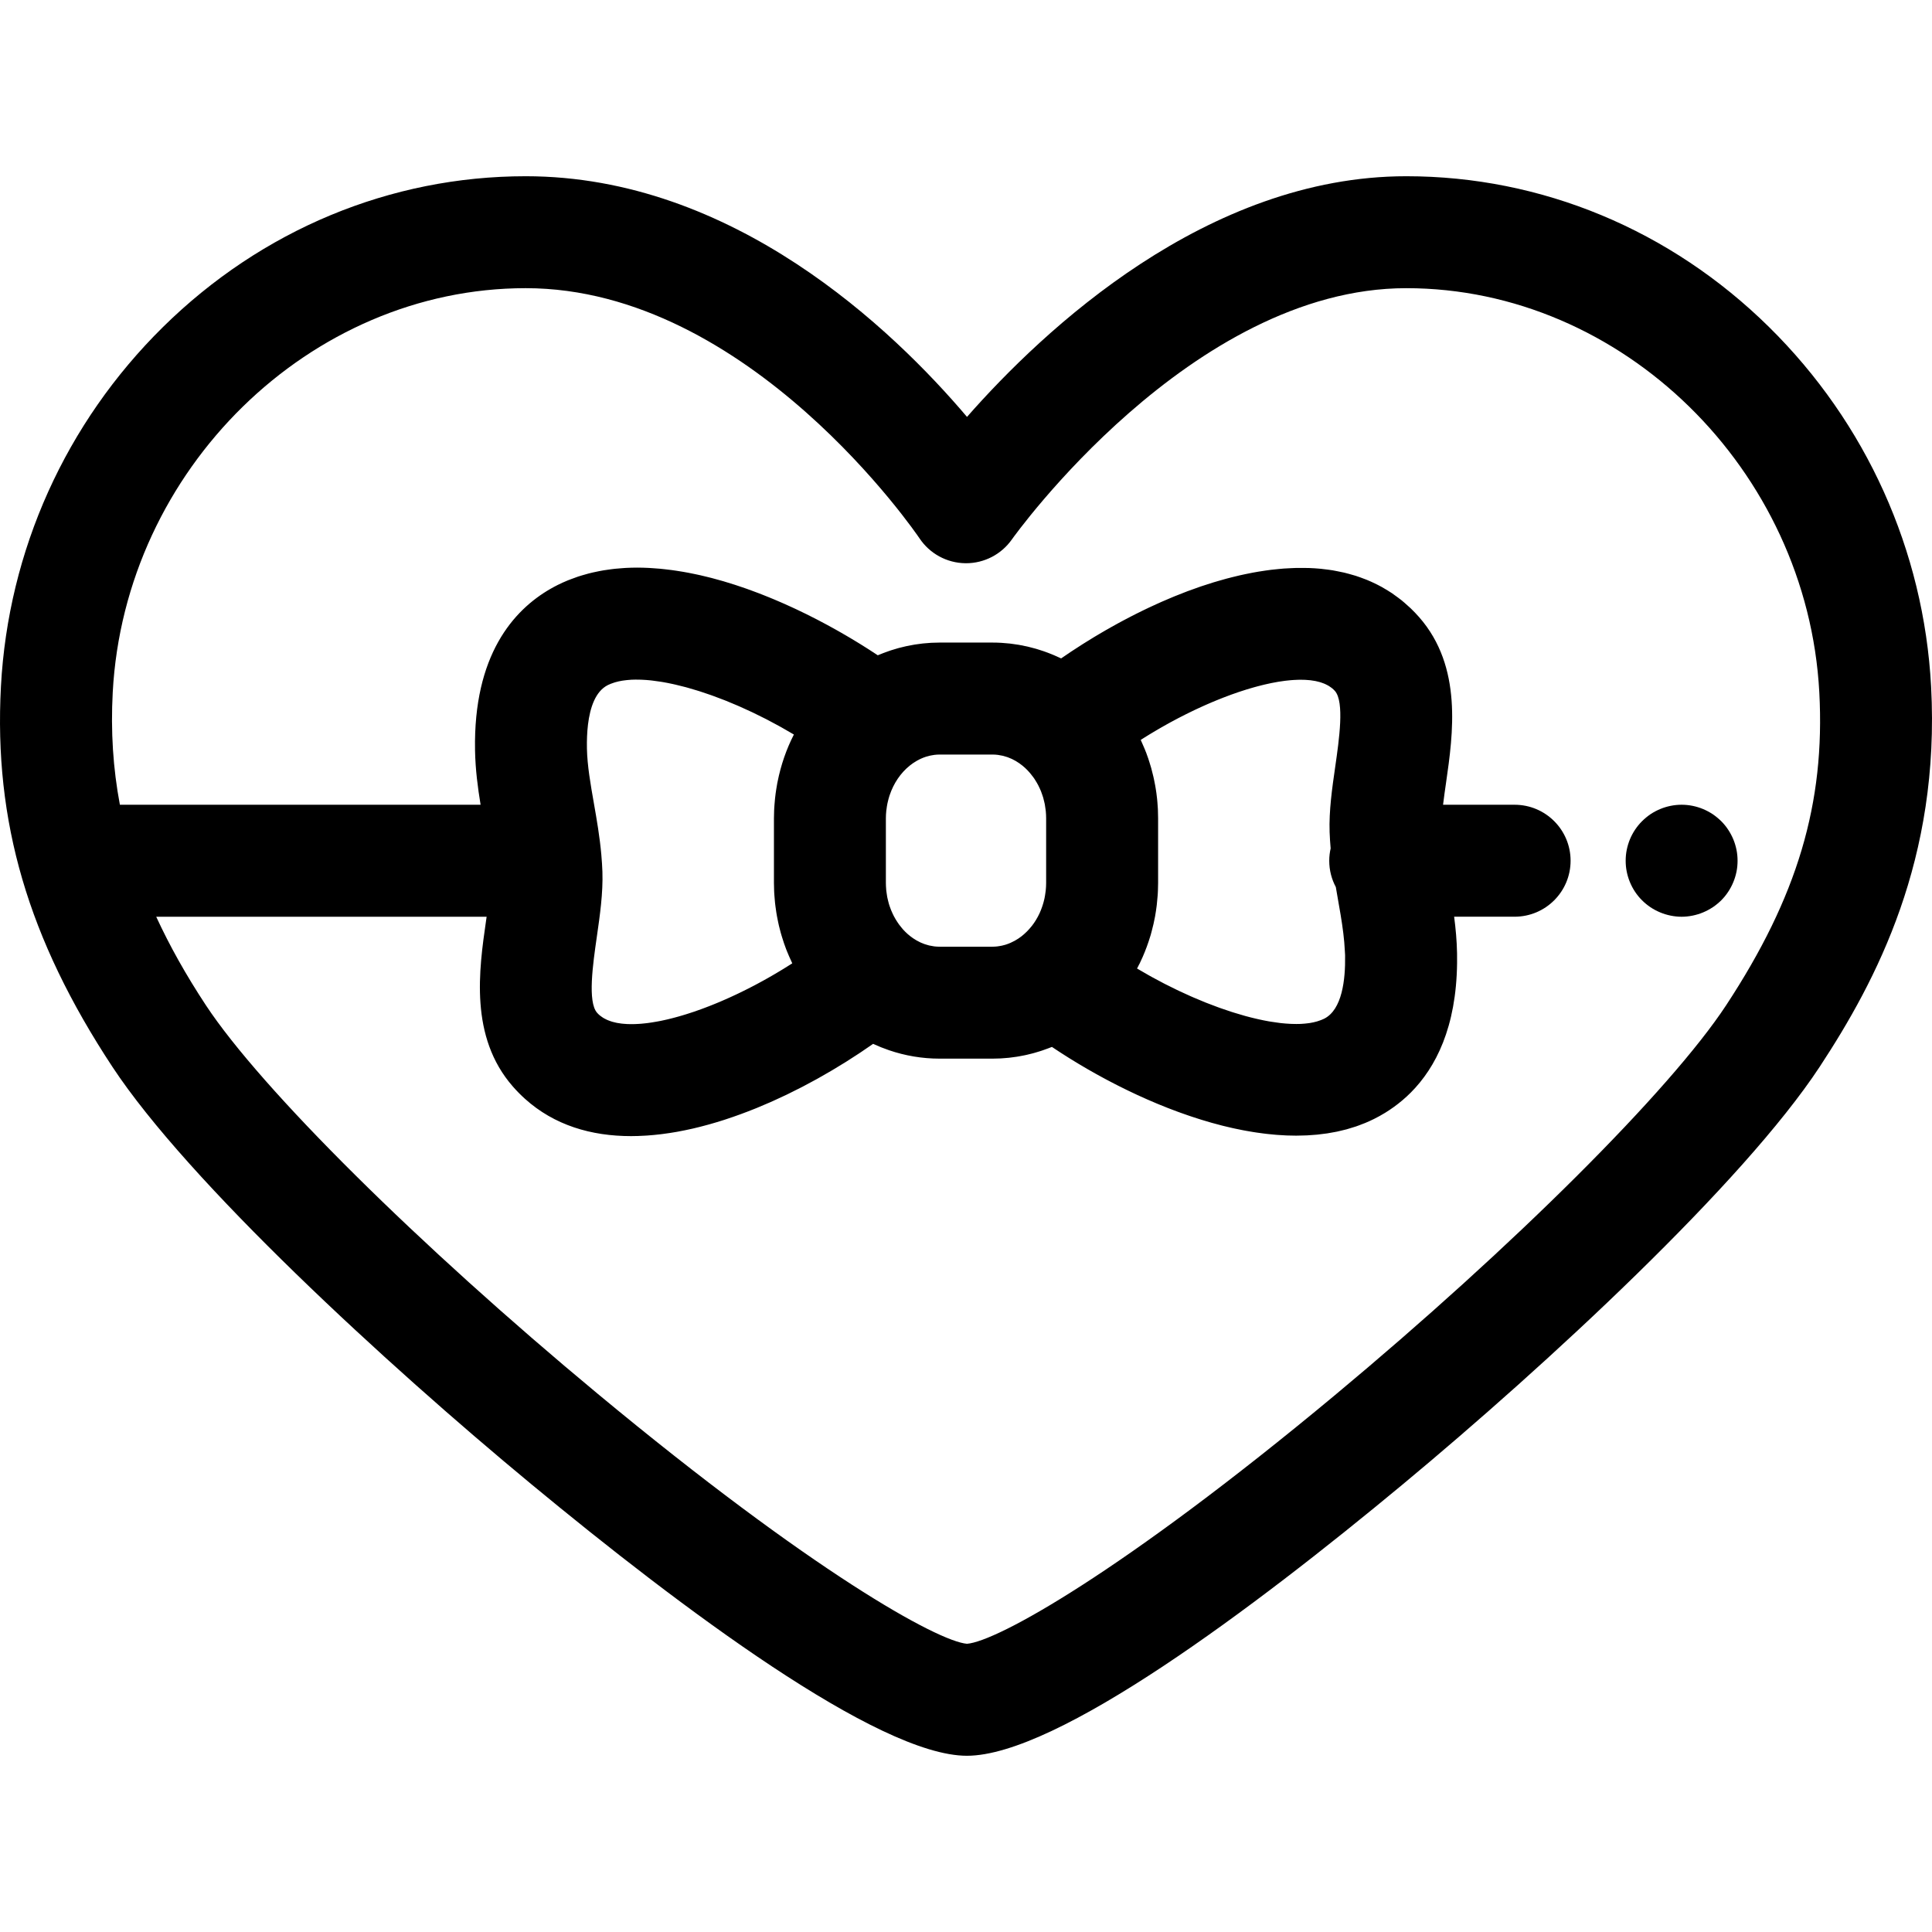 <?xml version="1.0" encoding="iso-8859-1"?>
<!-- Uploaded to: SVG Repo, www.svgrepo.com, Generator: SVG Repo Mixer Tools -->
<svg fill="#000000" height="800px" width="800px" version="1.1" id="Layer_1" xmlns="http://www.w3.org/2000/svg" xmlns:xlink="http://www.w3.org/1999/xlink" 
	 viewBox="0 0 512 512" xml:space="preserve">
<g>
	<g>
		<path d="M511.761,181.905c-1.929-36.018-17.179-69.84-42.944-95.236c-26.148-25.773-60.291-39.965-96.135-39.965
			c-52.879,0-96.133,40.694-116.415,63.778c-19.699-23.227-61.968-63.778-116.948-63.778c-35.843,0-69.982,14.194-96.13,39.967
			c-25.762,25.394-41.014,59.218-42.941,95.237c-1.911,35.817,7.199,66.907,29.538,100.809
			c20.058,30.435,72.323,78.591,110.984,110.579c39.698,32.846,91.954,72,115.465,72c23.866,0,75.937-39.069,115.414-71.845
			c38.365-31.852,90.349-79.968,110.593-110.748C497.274,259.829,514.217,227.703,511.761,181.905z M457.448,266.401
			c-14.796,22.499-56.469,64.029-103.697,103.343c-56.433,46.978-89.664,65.296-97.499,65.876
			c-7.825-0.678-41.139-19.179-97.844-66.242c-47.501-39.425-89.233-80.813-103.849-102.987c-5.262-7.986-9.615-15.755-13.162-23.45
			h87.563c-0.052,0.365-0.104,0.728-0.157,1.098c-1.868,12.963-4.422,30.716,7.104,43.892c1.028,1.175,2.101,2.261,3.212,3.262
			c7.785,7.014,17.553,9.889,28.143,9.889c1.208,0,2.427-0.047,3.654-0.122c0.193-0.012,0.384-0.019,0.577-0.033
			c1.178-0.08,2.363-0.194,3.554-0.338c0.22-0.027,0.439-0.055,0.659-0.083c1.211-0.157,2.425-0.338,3.648-0.556
			c0.131-0.024,0.261-0.05,0.392-0.074c1.206-0.221,2.415-0.469,3.629-0.745c0.119-0.027,0.237-0.05,0.356-0.079
			c1.239-0.286,2.48-0.607,3.722-0.948c0.22-0.061,0.439-0.12,0.659-0.181c1.222-0.344,2.446-0.711,3.669-1.104
			c0.194-0.062,0.387-0.128,0.58-0.19c2.552-0.834,5.1-1.767,7.631-2.786c0.19-0.077,0.381-0.151,0.571-0.228
			c1.209-0.493,2.412-1.006,3.611-1.537c0.226-0.099,0.45-0.2,0.674-0.301c1.205-0.54,2.403-1.093,3.594-1.666
			c0.148-0.071,0.294-0.145,0.442-0.217c1.16-0.562,2.311-1.139,3.455-1.73c0.123-0.064,0.246-0.125,0.369-0.188
			c1.172-0.61,2.331-1.234,3.482-1.869c0.225-0.125,0.451-0.248,0.675-0.374c1.122-0.626,2.231-1.261,3.329-1.908
			c0.205-0.122,0.408-0.243,0.613-0.365c1.135-0.675,2.259-1.356,3.365-2.049c0.045-0.028,0.089-0.056,0.134-0.085
			c1.081-0.679,2.144-1.366,3.194-2.061c0.187-0.123,0.375-0.246,0.561-0.369c1.027-0.684,2.035-1.372,3.029-2.067
			c0.098-0.068,0.2-0.135,0.297-0.202c0.064,0.03,0.131,0.055,0.196,0.085c0.528,0.243,1.064,0.472,1.604,0.693
			c0.126,0.052,0.251,0.107,0.377,0.157c0.674,0.27,1.354,0.522,2.043,0.757c0.003,0.002,0.006,0.003,0.009,0.003
			c4.229,1.44,8.732,2.227,13.406,2.227h13.963c0.724,0,1.445-0.021,2.163-0.058c0.212-0.01,0.421-0.033,0.633-0.046
			c0.509-0.034,1.018-0.071,1.523-0.123c0.23-0.024,0.455-0.056,0.684-0.083c0.488-0.059,0.975-0.122,1.46-0.197
			c0.221-0.034,0.441-0.076,0.66-0.113c0.491-0.085,0.982-0.177,1.469-0.279c0.203-0.043,0.404-0.089,0.607-0.135
			c0.501-0.114,1.001-0.236,1.498-0.368c0.184-0.049,0.366-0.099,0.549-0.151c0.51-0.144,1.019-0.297,1.523-0.46
			c0.166-0.053,0.332-0.107,0.498-0.163c0.515-0.174,1.024-0.358,1.532-0.55c0.154-0.059,0.309-0.116,0.461-0.177
			c0.175-0.07,0.353-0.131,0.528-0.202c0.128,0.086,0.261,0.172,0.39,0.257c0.432,0.288,0.868,0.576,1.307,0.862
			c0.276,0.181,0.552,0.362,0.831,0.541c0.497,0.32,1.001,0.641,1.509,0.96c0.23,0.145,0.455,0.289,0.688,0.435
			c1.497,0.932,3.034,1.856,4.608,2.767c0.218,0.126,0.441,0.251,0.659,0.375c0.573,0.328,1.147,0.654,1.728,0.978
			c0.273,0.153,0.55,0.303,0.826,0.454c0.537,0.295,1.076,0.589,1.62,0.88c0.295,0.159,0.593,0.316,0.892,0.473
			c0.539,0.285,1.08,0.565,1.626,0.846c0.295,0.151,0.589,0.303,0.886,0.452c0.576,0.291,1.156,0.579,1.739,0.865
			c0.266,0.131,0.531,0.263,0.798,0.392c0.682,0.329,1.369,0.654,2.059,0.976c0.171,0.08,0.34,0.162,0.51,0.24
			c1.746,0.806,3.514,1.583,5.299,2.325c0.227,0.095,0.455,0.185,0.682,0.277c0.657,0.27,1.316,0.536,1.977,0.795
			c0.285,0.111,0.57,0.22,0.854,0.329c0.611,0.234,1.222,0.466,1.835,0.691c0.306,0.113,0.61,0.223,0.917,0.332
			c0.607,0.218,1.215,0.432,1.825,0.639c0.3,0.102,0.598,0.206,0.898,0.306c0.642,0.215,1.285,0.421,1.929,0.625
			c0.264,0.083,0.527,0.169,0.791,0.251c0.783,0.242,1.567,0.472,2.35,0.696c0.12,0.034,0.24,0.071,0.36,0.105
			c0.926,0.26,1.851,0.507,2.777,0.742c0.12,0.031,0.24,0.056,0.362,0.088c0.78,0.194,1.561,0.38,2.339,0.553
			c0.274,0.061,0.549,0.117,0.823,0.175c0.628,0.135,1.255,0.264,1.883,0.386c0.318,0.061,0.633,0.117,0.951,0.175
			c0.587,0.107,1.172,0.208,1.756,0.301c0.329,0.053,0.659,0.104,0.988,0.153c0.58,0.086,1.159,0.163,1.736,0.236
			c0.32,0.04,0.641,0.082,0.961,0.119c0.608,0.07,1.215,0.126,1.822,0.181c0.28,0.025,0.562,0.055,0.843,0.076
			c0.757,0.058,1.509,0.102,2.258,0.135c0.125,0.006,0.251,0.016,0.377,0.021c0.826,0.031,1.648,0.049,2.467,0.049
			c0.043,0,0.086-0.003,0.129-0.003c0.472-0.001,0.938-0.021,1.406-0.033c0.442-0.012,0.886-0.015,1.325-0.036
			c0.492-0.024,0.978-0.068,1.466-0.104c0.409-0.031,0.822-0.052,1.228-0.092c0.518-0.05,1.027-0.123,1.538-0.19
			c0.369-0.047,0.743-0.085,1.11-0.139c0.54-0.082,1.071-0.187,1.605-0.286c0.332-0.062,0.669-0.113,0.998-0.181
			c0.553-0.116,1.098-0.257,1.642-0.393c0.301-0.076,0.608-0.138,0.908-0.22c0.565-0.154,1.12-0.335,1.676-0.512
			c0.271-0.086,0.547-0.159,0.816-0.251c0.602-0.205,1.191-0.438,1.78-0.671c0.214-0.085,0.433-0.156,0.647-0.245
			c0.798-0.332,1.583-0.69,2.357-1.074c0.966-0.481,1.948-1.021,2.934-1.626c1.538-0.944,3.087-2.052,4.602-3.338
			c0.752-0.639,1.495-1.317,2.225-2.05c6.593-6.633,12.04-17.265,12.24-34.298c0-0.004,0-0.007,0-0.012
			c0.01-0.813,0.007-1.639-0.007-2.482c0-0.039,0-0.077-0.001-0.116c-0.064-3.357-0.362-6.564-0.771-9.671h16.026
			c8.192,0,14.835-6.642,14.835-14.835c0-8.193-6.643-14.835-14.835-14.835h-18.962c0.218-1.828,0.497-3.784,0.788-5.798
			c1.868-12.963,4.424-30.716-7.104-43.892c-0.74-0.844-1.504-1.638-2.289-2.391c-0.268-0.26-0.552-0.49-0.826-0.739
			c-0.525-0.476-1.052-0.951-1.595-1.389c-0.337-0.271-0.684-0.518-1.027-0.776c-0.501-0.375-1.004-0.749-1.519-1.096
			c-0.374-0.251-0.755-0.484-1.135-0.719c-0.504-0.313-1.013-0.619-1.53-0.905c-0.398-0.22-0.801-0.429-1.205-0.633
			c-0.519-0.263-1.044-0.513-1.574-0.752c-0.414-0.185-0.829-0.365-1.249-0.536c-0.543-0.22-1.092-0.424-1.644-0.619
			c-0.42-0.148-0.84-0.298-1.265-0.433c-0.576-0.182-1.162-0.343-1.748-0.5c-0.415-0.111-0.828-0.23-1.249-0.329
			c-0.633-0.15-1.277-0.273-1.921-0.395c-0.384-0.073-0.764-0.157-1.153-0.221c-0.81-0.132-1.632-0.233-2.457-0.323
			c-0.23-0.025-0.455-0.064-0.685-0.086c-1.056-0.102-2.124-0.169-3.201-0.208c-0.329-0.012-0.665-0.004-0.997-0.01
			c-0.758-0.013-1.516-0.024-2.282-0.007c-0.426,0.009-0.857,0.036-1.286,0.053c-0.679,0.028-1.359,0.058-2.044,0.108
			c-0.463,0.034-0.927,0.082-1.391,0.125c-0.662,0.062-1.323,0.128-1.989,0.209c-0.478,0.058-0.955,0.126-1.435,0.193
			c-0.66,0.093-1.322,0.194-1.986,0.307c-0.484,0.082-0.967,0.166-1.452,0.258c-0.669,0.125-1.338,0.26-2.009,0.402
			c-0.479,0.101-0.958,0.203-1.438,0.313c-0.688,0.157-1.38,0.328-2.07,0.503c-0.463,0.117-0.924,0.23-1.387,0.355
			c-0.733,0.197-1.466,0.409-2.2,0.623c-0.42,0.123-0.84,0.239-1.26,0.366c-0.863,0.264-1.725,0.546-2.589,0.832
			c-0.289,0.096-0.58,0.184-0.869,0.283c-1.156,0.395-2.311,0.808-3.464,1.242c-0.227,0.085-0.452,0.178-0.678,0.266
			c-0.921,0.352-1.841,0.711-2.758,1.086c-0.406,0.166-0.811,0.343-1.216,0.513c-0.734,0.309-1.469,0.619-2.199,0.939
			c-0.454,0.2-0.906,0.408-1.359,0.613c-0.679,0.307-1.356,0.617-2.031,0.935c-0.469,0.221-0.933,0.447-1.399,0.672
			c-0.656,0.317-1.31,0.638-1.961,0.966c-0.467,0.234-0.932,0.472-1.396,0.711c-0.644,0.331-1.283,0.668-1.921,1.006
			c-0.458,0.245-0.917,0.488-1.372,0.737c-0.642,0.35-1.277,0.705-1.912,1.061c-0.438,0.246-0.877,0.491-1.311,0.74
			c-0.659,0.378-1.31,0.763-1.96,1.148c-0.398,0.236-0.798,0.469-1.193,0.708c-0.722,0.436-1.435,0.88-2.145,1.323
			c-0.31,0.193-0.625,0.384-0.932,0.579c-1.016,0.644-2.019,1.292-3.007,1.948c-0.046,0.03-0.089,0.061-0.133,0.09
			c-0.877,0.583-1.745,1.171-2.598,1.761c-0.163-0.079-0.331-0.145-0.494-0.223c-0.42-0.197-0.841-0.387-1.268-0.57
			c-0.246-0.105-0.492-0.209-0.74-0.31c-0.488-0.199-0.982-0.387-1.479-0.568c-0.203-0.074-0.406-0.148-0.611-0.22
			c-0.546-0.19-1.098-0.365-1.654-0.533c-0.169-0.05-0.337-0.104-0.507-0.153c-0.589-0.169-1.184-0.322-1.783-0.466
			c-0.147-0.036-0.292-0.074-0.439-0.108c-0.614-0.139-1.236-0.263-1.859-0.375c-0.138-0.025-0.274-0.055-0.411-0.079
			c-0.623-0.105-1.252-0.193-1.883-0.27c-0.142-0.018-0.282-0.042-0.424-0.058c-0.629-0.071-1.264-0.122-1.902-0.163
			c-0.142-0.009-0.283-0.027-0.426-0.034c-0.773-0.043-1.549-0.067-2.331-0.067h-13.963c-0.739,0-1.473,0.021-2.204,0.059
			c-0.187,0.01-0.371,0.03-0.556,0.042c-0.549,0.036-1.096,0.076-1.642,0.133c-0.185,0.019-0.366,0.047-0.552,0.07
			c-0.544,0.065-1.089,0.134-1.629,0.22c-0.165,0.027-0.328,0.059-0.492,0.089c-0.556,0.095-1.11,0.197-1.661,0.316
			c-0.147,0.031-0.292,0.068-0.439,0.102c-0.559,0.126-1.117,0.26-1.672,0.409c-0.145,0.04-0.289,0.083-0.435,0.125
			c-0.544,0.153-1.086,0.315-1.623,0.49c-0.16,0.052-0.317,0.11-0.478,0.163c-0.51,0.174-1.018,0.353-1.522,0.547
			c-0.193,0.074-0.383,0.153-0.573,0.23c-0.31,0.125-0.623,0.24-0.932,0.372c-0.006-0.003-0.01-0.007-0.016-0.01
			c-0.093-0.062-0.191-0.125-0.285-0.185c-0.642-0.426-1.297-0.853-1.966-1.282c-0.271-0.175-0.552-0.349-0.828-0.524
			c-0.503-0.319-1.007-0.636-1.524-0.957c-0.322-0.199-0.65-0.398-0.978-0.598c-0.488-0.297-0.978-0.593-1.476-0.89
			c-0.347-0.208-0.699-0.414-1.052-0.622c-0.493-0.289-0.99-0.577-1.491-0.865c-0.365-0.209-0.731-0.418-1.102-0.628
			c-0.516-0.291-1.04-0.58-1.565-0.869c-0.359-0.197-0.715-0.395-1.077-0.59c-0.579-0.313-1.166-0.623-1.754-0.932
			c-0.323-0.171-0.644-0.343-0.97-0.512c-0.905-0.469-1.819-0.933-2.743-1.39c-0.147-0.073-0.297-0.142-0.445-0.215
			c-0.788-0.387-1.581-0.77-2.383-1.147c-0.356-0.168-0.718-0.331-1.077-0.495c-0.602-0.277-1.205-0.555-1.813-0.826
			c-0.402-0.18-0.808-0.355-1.214-0.531c-0.576-0.251-1.153-0.498-1.733-0.742c-0.423-0.178-0.847-0.352-1.271-0.525
			c-0.573-0.234-1.145-0.463-1.722-0.69c-0.432-0.169-0.862-0.338-1.295-0.503c-0.59-0.225-1.184-0.444-1.777-0.66
			c-0.417-0.153-0.834-0.306-1.252-0.454c-0.653-0.23-1.307-0.45-1.963-0.669c-0.363-0.122-0.725-0.248-1.09-0.365
			c-0.99-0.32-1.98-0.628-2.976-0.92c-0.151-0.044-0.303-0.085-0.454-0.128c-0.896-0.258-1.792-0.507-2.69-0.742
			c-0.365-0.095-0.73-0.18-1.095-0.27c-0.666-0.166-1.332-0.329-1.998-0.481c-0.414-0.094-0.828-0.18-1.243-0.267
			c-0.622-0.132-1.242-0.26-1.862-0.377c-0.429-0.082-0.856-0.157-1.285-0.233c-0.613-0.107-1.224-0.206-1.835-0.298
			c-0.426-0.064-0.85-0.128-1.274-0.184c-0.628-0.085-1.252-0.157-1.877-0.225c-0.402-0.044-0.804-0.092-1.205-0.129
			c-0.685-0.064-1.368-0.11-2.05-0.154c-0.335-0.021-0.672-0.05-1.007-0.067c-1.013-0.049-2.023-0.079-3.028-0.08
			c-0.025,0-0.05,0.002-0.076,0.002c-0.978,0-1.951,0.028-2.918,0.076c-0.32,0.016-0.636,0.047-0.955,0.068
			c-0.671,0.046-1.34,0.095-2.004,0.166c-0.374,0.04-0.743,0.091-1.114,0.138c-0.607,0.077-1.212,0.162-1.811,0.261
			c-0.386,0.064-0.768,0.135-1.151,0.208c-0.583,0.111-1.163,0.234-1.74,0.368c-0.38,0.088-0.758,0.178-1.133,0.274
			c-0.584,0.151-1.162,0.319-1.739,0.494c-0.355,0.107-0.709,0.211-1.061,0.328c-0.623,0.208-1.237,0.438-1.85,0.675
			c-0.292,0.113-0.587,0.215-0.878,0.334c-0.896,0.369-1.782,0.765-2.653,1.203c-0.641,0.322-1.289,0.669-1.942,1.044
			c-9.782,5.63-20.41,17.545-19.966,42.722c0,0.037,0,0.074,0.001,0.113c0.098,5.076,0.724,9.809,1.472,14.371H31.771
			c-1.823-9.672-2.446-19.506-1.897-29.78c3.163-59.065,52.26-107.118,109.446-107.118c59.372,0,103.905,65.619,104.335,66.263
			c2.71,4.081,7.26,6.563,12.159,6.63c0.067,0,0.135,0.002,0.203,0.002c4.823,0,9.35-2.347,12.132-6.297
			c0.467-0.666,47.519-66.597,104.534-66.597c57.19,0,106.289,48.053,109.452,107.118
			C483.709,212.886,476.327,237.681,457.448,266.401z M205.153,236.095c0.007,0.172,0.015,0.346,0.024,0.518
			c0.015,0.268,0.039,0.534,0.058,0.803c0.042,0.604,0.089,1.206,0.153,1.804c0.033,0.313,0.073,0.625,0.113,0.936
			c0.07,0.55,0.145,1.099,0.233,1.644c0.052,0.325,0.107,0.65,0.165,0.973c0.095,0.527,0.202,1.05,0.313,1.571
			c0.071,0.328,0.138,0.657,0.215,0.984c0.089,0.375,0.188,0.746,0.286,1.117c0.068,0.263,0.132,0.533,0.203,0.789
			c0.007,0.025,0.016,0.047,0.024,0.073c0.089,0.315,0.182,0.625,0.277,0.938c0.065,0.212,0.135,0.421,0.202,0.632
			c0.114,0.365,0.23,0.739,0.347,1.086c0.004,0.012,0.009,0.025,0.013,0.037c0.093,0.268,0.191,0.533,0.289,0.8
			c0.096,0.266,0.19,0.543,0.289,0.8c0.04,0.105,0.091,0.203,0.132,0.307c0.004,0.01,0.007,0.022,0.012,0.033
			c0.013,0.034,0.022,0.07,0.036,0.104c0.034,0.085,0.073,0.169,0.107,0.255c0.15,0.371,0.304,0.737,0.463,1.104
			c0.085,0.194,0.174,0.392,0.263,0.586c0.056,0.123,0.113,0.246,0.169,0.369c0.142,0.31,0.273,0.628,0.421,0.935
			c-0.025,0.016-0.049,0.033-0.074,0.049c-0.252,0.162-0.506,0.319-0.76,0.478c-0.487,0.307-0.973,0.614-1.463,0.915
			c-0.313,0.191-0.626,0.38-0.939,0.568c-0.436,0.263-0.871,0.524-1.308,0.78c-0.325,0.191-0.65,0.38-0.975,0.567
			c-0.427,0.246-0.854,0.49-1.283,0.73c-0.329,0.185-0.657,0.369-0.987,0.55c-0.438,0.24-0.874,0.476-1.311,0.711
			c-0.312,0.168-0.623,0.337-0.935,0.5c-0.556,0.292-1.113,0.577-1.669,0.859c-0.368,0.187-0.736,0.371-1.104,0.552
			c-0.531,0.263-1.061,0.524-1.589,0.776c-0.332,0.159-0.662,0.31-0.992,0.464c-0.404,0.188-0.807,0.375-1.208,0.558
			c-0.353,0.16-0.703,0.315-1.053,0.469c-0.378,0.166-0.755,0.331-1.13,0.493c-0.356,0.153-0.712,0.304-1.067,0.451
			c-0.368,0.153-0.733,0.301-1.098,0.448c-0.355,0.142-0.711,0.288-1.062,0.424c-0.369,0.144-0.736,0.282-1.104,0.42
			c-0.338,0.128-0.678,0.26-1.013,0.381c-0.651,0.237-1.297,0.464-1.936,0.682c-0.344,0.117-0.682,0.224-1.024,0.335
			c-0.338,0.11-0.676,0.223-1.012,0.326c-0.352,0.11-0.697,0.212-1.044,0.315c-0.316,0.094-0.632,0.187-0.945,0.276
			c-0.347,0.098-0.69,0.191-1.031,0.283c-0.309,0.083-0.616,0.162-0.92,0.239c-0.334,0.085-0.666,0.168-0.995,0.245
			c-0.309,0.073-0.613,0.139-0.917,0.206c-0.316,0.07-0.633,0.141-0.945,0.203c-0.335,0.067-0.662,0.125-0.99,0.184
			c-0.481,0.088-0.954,0.166-1.42,0.237c-0.341,0.052-0.682,0.105-1.016,0.148c-0.268,0.034-0.53,0.059-0.794,0.088
			c-0.297,0.033-0.593,0.064-0.884,0.089c-0.261,0.022-0.516,0.037-0.77,0.053c-0.283,0.018-0.562,0.031-0.838,0.042
			c-0.245,0.009-0.487,0.015-0.725,0.016c-0.28,0.003-0.555-0.002-0.826-0.007c-0.218-0.004-0.438-0.007-0.65-0.018
			c-0.307-0.015-0.602-0.04-0.898-0.068c-0.163-0.015-0.332-0.024-0.492-0.043c-0.438-0.05-0.862-0.116-1.27-0.194
			c-0.129-0.025-0.248-0.059-0.372-0.086c-0.285-0.062-0.567-0.129-0.837-0.206c-0.147-0.043-0.286-0.092-0.429-0.139
			c-0.234-0.077-0.464-0.159-0.685-0.249c-0.138-0.056-0.271-0.116-0.404-0.177c-0.212-0.098-0.417-0.202-0.614-0.313
			c-0.119-0.065-0.237-0.132-0.35-0.202c-0.205-0.128-0.396-0.266-0.582-0.408c-0.088-0.067-0.181-0.129-0.264-0.2
			c-0.261-0.22-0.506-0.451-0.725-0.702c-2.546-2.909-1.113-12.859-0.067-20.124c0.82-5.703,1.67-11.598,1.481-17.269
			c-0.047-1.454-0.15-2.871-0.271-4.272c-0.004-0.052-0.004-0.105-0.01-0.159c-0.424-4.792-1.208-9.307-1.98-13.703
			c-0.896-5.108-1.745-9.933-1.84-14.464c0-0.036-0.001-0.07-0.001-0.105l-0.002-0.085c-0.033-1.972,0.031-4.106,0.279-6.18
			c0.552-4.559,1.994-8.839,5.269-10.481c0.494-0.248,1.041-0.452,1.611-0.635c0.114-0.037,0.227-0.076,0.344-0.11
			c0.561-0.163,1.153-0.298,1.777-0.404c0.131-0.022,0.269-0.039,0.402-0.058c0.589-0.086,1.202-0.151,1.841-0.19
			c0.096-0.006,0.187-0.016,0.283-0.022c0.691-0.034,1.418-0.033,2.163-0.013c0.2,0.006,0.401,0.01,0.605,0.019
			c0.74,0.033,1.501,0.085,2.288,0.166c0.185,0.019,0.378,0.046,0.567,0.068c0.693,0.08,1.4,0.18,2.124,0.295
			c0.2,0.033,0.398,0.059,0.601,0.095c0.828,0.142,1.678,0.313,2.541,0.5c0.264,0.058,0.531,0.117,0.8,0.18
			c0.877,0.202,1.765,0.418,2.672,0.662c0.19,0.05,0.384,0.11,0.576,0.163c0.803,0.223,1.615,0.463,2.437,0.718
			c0.26,0.08,0.516,0.157,0.777,0.24c0.938,0.3,1.885,0.62,2.844,0.96c0.27,0.095,0.542,0.196,0.813,0.294
			c0.954,0.347,1.914,0.706,2.882,1.09c0.126,0.05,0.251,0.099,0.377,0.15c0.982,0.393,1.971,0.808,2.964,1.237
			c0.254,0.11,0.509,0.218,0.763,0.331c1.024,0.451,2.052,0.92,3.081,1.406c0.22,0.104,0.439,0.212,0.659,0.318
			c0.992,0.476,1.985,0.967,2.979,1.476c0.114,0.058,0.228,0.114,0.343,0.174c1.071,0.553,2.141,1.128,3.207,1.716
			c0.221,0.122,0.444,0.245,0.665,0.368c1.064,0.595,2.124,1.203,3.178,1.831c0.044,0.027,0.089,0.055,0.135,0.082
			c-2.003,3.903-3.448,8.11-4.32,12.503c-0.028,0.138-0.059,0.274-0.086,0.414c-0.098,0.516-0.181,1.035-0.263,1.556
			c-0.061,0.386-0.12,0.773-0.172,1.163c-0.056,0.429-0.11,0.857-0.154,1.289c-0.056,0.531-0.101,1.065-0.141,1.601
			c-0.024,0.332-0.053,0.663-0.071,0.995c-0.012,0.209-0.021,0.418-0.03,0.628c-0.033,0.706-0.049,1.389-0.049,2.056v17.13
			C205.102,234.675,205.12,235.376,205.153,236.095z M234.766,233.993v-17.13c0-0.659,0.039-1.31,0.104-1.957
			c0.006-0.062,0.018-0.125,0.024-0.187c0.012-0.105,0.033-0.215,0.046-0.322c0.062-0.493,0.135-0.982,0.234-1.463
			c0.028-0.138,0.064-0.274,0.095-0.411c0.125-0.543,0.264-1.081,0.435-1.605c0.024-0.073,0.05-0.144,0.074-0.217
			c1.05-3.111,2.879-5.849,5.323-7.811c0.003-0.002,0.004-0.004,0.007-0.007c1.034-0.828,2.476-1.753,4.268-2.335
			c0.018-0.006,0.037-0.01,0.055-0.016c0.325-0.104,0.662-0.194,1.007-0.271c0.171-0.042,0.34-0.067,0.507-0.097
			c0.24-0.043,0.478-0.091,0.727-0.119c0.445-0.05,0.895-0.082,1.35-0.082h13.963c0.49,0,0.973,0.03,1.449,0.088
			c0.107,0.013,0.203,0.04,0.309,0.055c0.355,0.052,0.708,0.108,1.053,0.191c0.295,0.071,0.574,0.163,0.854,0.254
			c0.132,0.042,0.267,0.076,0.398,0.122c0.359,0.129,0.702,0.273,1.033,0.427c0.033,0.015,0.067,0.028,0.099,0.043
			c1.443,0.684,2.614,1.567,3.491,2.374c0.399,0.366,0.773,0.761,1.133,1.167c0.117,0.134,0.23,0.274,0.344,0.411
			c0.249,0.301,0.49,0.608,0.718,0.927c0.05,0.07,0.101,0.138,0.151,0.209c0.049,0.071,0.096,0.144,0.145,0.215
			c0.202,0.301,0.389,0.616,0.573,0.93c0.135,0.233,0.268,0.467,0.395,0.708c0.15,0.289,0.288,0.586,0.423,0.884
			c0.104,0.233,0.211,0.463,0.306,0.7c0.003,0.007,0.007,0.013,0.01,0.021c0.122,0.303,0.225,0.614,0.332,0.926
			c0.077,0.233,0.163,0.463,0.233,0.7c0.009,0.028,0.018,0.055,0.025,0.083c0.096,0.332,0.174,0.672,0.252,1.012
			c0.036,0.153,0.076,0.306,0.108,0.458c0.022,0.108,0.05,0.214,0.07,0.323c0.082,0.432,0.141,0.871,0.193,1.313
			c0.021,0.171,0.05,0.337,0.065,0.507c0.056,0.61,0.089,1.225,0.089,1.848v17.13c0,0.665-0.04,1.32-0.105,1.972
			c-0.001,0.01-0.003,0.022-0.004,0.033c0,0.001,0,0.001,0,0.001c-0.022,0.218-0.059,0.417-0.088,0.628
			c-0.061,0.448-0.125,0.895-0.217,1.332c-0.016,0.082-0.034,0.162-0.052,0.243c-0.01,0.047-0.019,0.093-0.031,0.141
			c-0.12,0.53-0.266,1.049-0.429,1.561c-0.056,0.168-0.11,0.335-0.171,0.501c-0.182,0.518-0.378,1.03-0.604,1.524
			c-0.024,0.052-0.047,0.104-0.071,0.156c-0.555,1.185-1.228,2.298-2.015,3.305c-0.027,0.031-0.055,0.059-0.082,0.092l-0.028,0.033
			c-0.347,0.435-0.714,0.852-1.101,1.246c-0.021,0.021-0.043,0.037-0.062,0.058l-0.159,0.159c-0.421,0.412-0.857,0.807-1.322,1.166
			l-0.003,0.002c-0.994,0.768-2.38,1.623-4.091,2.172c-0.071,0.022-0.141,0.044-0.212,0.065c-0.273,0.082-0.555,0.156-0.844,0.22
			c-0.2,0.043-0.405,0.077-0.608,0.11c-0.205,0.034-0.406,0.074-0.619,0.098c-0.441,0.049-0.887,0.08-1.338,0.08H249.02
			c-0.482,0-0.96-0.03-1.43-0.086c-0.151-0.018-0.291-0.053-0.439-0.077c-0.304-0.047-0.608-0.095-0.905-0.165
			c-0.245-0.058-0.473-0.134-0.708-0.205c-0.177-0.053-0.356-0.101-0.53-0.162c-0.298-0.105-0.585-0.224-0.863-0.346
			c-0.083-0.036-0.168-0.071-0.251-0.108c-1.386-0.645-2.515-1.469-3.366-2.224c-0.002-0.001-0.003-0.001-0.004-0.003
			c-0.438-0.389-0.849-0.803-1.24-1.237c-0.113-0.126-0.217-0.263-0.325-0.393c-0.242-0.286-0.478-0.576-0.7-0.878
			c-0.163-0.223-0.316-0.454-0.469-0.685c-0.148-0.223-0.291-0.45-0.429-0.679c-0.163-0.271-0.318-0.55-0.466-0.831
			c-0.119-0.227-0.228-0.458-0.338-0.69c-0.147-0.31-0.288-0.623-0.417-0.943c-0.144-0.358-0.277-0.719-0.399-1.089
			c-0.049-0.154-0.099-0.309-0.151-0.482c-0.013-0.046-0.03-0.09-0.043-0.136c-0.077-0.263-0.138-0.533-0.203-0.8
			c-0.056-0.234-0.117-0.466-0.166-0.711c-0.019-0.093-0.043-0.184-0.061-0.279c-0.053-0.288-0.089-0.582-0.131-0.872
			c-0.031-0.209-0.065-0.423-0.088-0.625c-0.012-0.108-0.031-0.215-0.042-0.325c-0.004-0.043-0.003-0.088-0.006-0.131
			c0-0.009,0-0.018-0.002-0.027c0-0.003,0-0.006,0-0.009C234.802,235.129,234.766,234.564,234.766,233.993z M306.862,214.74
			c-0.006-0.156-0.013-0.312-0.021-0.467c-0.012-0.234-0.034-0.466-0.05-0.699c-0.021-0.319-0.042-0.639-0.068-0.957
			c0-0.005,0-0.007,0-0.012c-0.027-0.309-0.055-0.616-0.086-0.923c-0.027-0.246-0.059-0.491-0.089-0.737
			c-0.033-0.267-0.059-0.534-0.096-0.804c-0.047-0.35-0.104-0.696-0.159-1.043c-0.034-0.218-0.07-0.435-0.108-0.651
			c-0.006-0.034-0.01-0.067-0.016-0.102c-0.013-0.074-0.027-0.148-0.04-0.223c0-0.001,0-0.003-0.002-0.004
			c-0.096-0.537-0.203-1.068-0.317-1.598c-0.047-0.221-0.094-0.442-0.145-0.663c-0.148-0.648-0.312-1.289-0.485-1.926
			c-0.019-0.068-0.03-0.139-0.049-0.209c-0.004-0.015-0.01-0.03-0.015-0.045c-0.027-0.095-0.053-0.191-0.08-0.286
			c-0.125-0.435-0.26-0.865-0.395-1.294c-0.114-0.363-0.227-0.731-0.344-1.08c-0.004-0.015-0.01-0.03-0.015-0.044
			c-0.049-0.141-0.101-0.28-0.151-0.421c-0.134-0.381-0.264-0.764-0.405-1.135c-0.034-0.089-0.079-0.172-0.114-0.26
			c-0.068-0.177-0.133-0.355-0.205-0.53c-0.104-0.26-0.22-0.512-0.328-0.768c-0.202-0.478-0.406-0.955-0.623-1.426
			c-0.053-0.116-0.099-0.236-0.154-0.35c0.033-0.021,0.065-0.043,0.098-0.064c0.269-0.175,0.544-0.344,0.82-0.518
			c0.46-0.288,0.921-0.576,1.383-0.857c0.326-0.199,0.654-0.393,0.981-0.589c0.414-0.248,0.829-0.494,1.243-0.736
			c0.34-0.199,0.681-0.395,1.022-0.59c0.409-0.234,0.819-0.464,1.228-0.693c0.338-0.188,0.675-0.377,1.013-0.562
			c0.427-0.234,0.854-0.461,1.283-0.688c0.316-0.168,0.633-0.34,0.949-0.504c0.592-0.309,1.182-0.61,1.773-0.905
			c0.368-0.185,0.734-0.365,1.102-0.544c0.487-0.239,0.975-0.478,1.46-0.708c0.329-0.156,0.657-0.306,0.987-0.458
			c0.405-0.187,0.81-0.374,1.213-0.556c0.341-0.154,0.682-0.303,1.022-0.453c0.392-0.172,0.782-0.341,1.172-0.506
			c0.335-0.142,0.671-0.283,1.004-0.421c0.398-0.165,0.794-0.323,1.188-0.481c0.32-0.128,0.642-0.258,0.961-0.381
			c0.436-0.169,0.869-0.331,1.301-0.491c0.269-0.101,0.54-0.205,0.809-0.303c0.669-0.243,1.334-0.475,1.991-0.696
			c0.264-0.089,0.524-0.171,0.786-0.255c0.421-0.138,0.841-0.274,1.258-0.404c0.289-0.089,0.574-0.174,0.86-0.258
			c0.383-0.114,0.766-0.225,1.142-0.331c0.289-0.082,0.576-0.159,0.86-0.234c0.374-0.099,0.743-0.194,1.111-0.286
			c0.273-0.068,0.546-0.136,0.816-0.2c0.393-0.092,0.782-0.177,1.168-0.26c0.231-0.05,0.467-0.104,0.696-0.15
			c0.584-0.117,1.162-0.225,1.727-0.32c0.098-0.016,0.191-0.028,0.288-0.044c0.506-0.082,1.003-0.154,1.491-0.215
			c0.203-0.025,0.402-0.044,0.602-0.067c0.362-0.04,0.721-0.077,1.071-0.107c0.214-0.018,0.424-0.031,0.633-0.043
			c0.331-0.021,0.657-0.037,0.978-0.047c0.203-0.006,0.406-0.012,0.605-0.015c0.325-0.003,0.641,0,0.954,0.009
			c0.178,0.004,0.357,0.006,0.531,0.015c0.363,0.018,0.714,0.046,1.059,0.08c0.11,0.01,0.224,0.016,0.332,0.028
			c0.448,0.052,0.88,0.117,1.295,0.199c0.102,0.019,0.196,0.047,0.297,0.068c0.309,0.067,0.611,0.138,0.9,0.222
			c0.136,0.039,0.264,0.085,0.396,0.128c0.243,0.08,0.479,0.163,0.708,0.255c0.132,0.053,0.26,0.11,0.386,0.168
			c0.215,0.098,0.42,0.203,0.62,0.314c0.116,0.064,0.231,0.128,0.341,0.196c0.203,0.126,0.393,0.264,0.579,0.405
			c0.086,0.065,0.18,0.128,0.261,0.197c0.258,0.217,0.5,0.445,0.718,0.694c2.546,2.909,1.113,12.859,0.067,20.124
			c-0.822,5.701-1.672,11.598-1.482,17.269c0.049,1.472,0.151,2.908,0.274,4.326c-0.237,1.053-0.372,2.144-0.372,3.268
			c0,2.523,0.633,4.897,1.746,6.977c0.202,1.196,0.408,2.387,0.614,3.563c0.224,1.277,0.445,2.535,0.653,3.777
			c0.556,3.333,0.984,6.527,1.124,9.6c0.016,0.36,0.056,0.731,0.064,1.089c0,0.03,0,0.058,0.001,0.086c0,0.006,0,0.012,0,0.018
			l0.001,0.085c0.105,6.318-0.78,14.293-5.563,16.676c-0.491,0.245-1.037,0.445-1.607,0.625c-0.114,0.036-0.225,0.073-0.341,0.107
			c-0.565,0.16-1.163,0.294-1.797,0.395c-0.117,0.019-0.24,0.033-0.36,0.049c-0.613,0.086-1.251,0.148-1.92,0.182
			c-0.077,0.004-0.15,0.012-0.228,0.015c-0.716,0.03-1.47,0.024-2.243-0.003c-0.171-0.006-0.343-0.012-0.518-0.021
			c-0.776-0.039-1.574-0.099-2.4-0.19c-0.132-0.015-0.269-0.034-0.401-0.05c-0.767-0.092-1.555-0.206-2.359-0.341
			c-0.159-0.027-0.315-0.049-0.475-0.077c-0.875-0.154-1.774-0.338-2.688-0.541c-0.214-0.047-0.429-0.098-0.644-0.148
			c-0.935-0.218-1.883-0.451-2.851-0.717c-0.093-0.025-0.188-0.055-0.283-0.082c-0.914-0.254-1.843-0.531-2.782-0.826
			c-0.217-0.068-0.432-0.133-0.65-0.203c-0.982-0.316-1.974-0.653-2.977-1.01c-0.227-0.08-0.454-0.166-0.682-0.248
			c-0.975-0.355-1.957-0.725-2.946-1.117c-0.089-0.036-0.178-0.068-0.267-0.104c-1.046-0.418-2.101-0.863-3.158-1.32
			c-0.246-0.107-0.492-0.214-0.74-0.322c-1.04-0.458-2.084-0.933-3.129-1.429c-0.2-0.095-0.399-0.193-0.599-0.289
			c-0.969-0.464-1.939-0.945-2.906-1.439c-0.166-0.085-0.332-0.166-0.498-0.252c-1.052-0.543-2.102-1.107-3.148-1.682
			c-0.246-0.135-0.491-0.271-0.736-0.409c-1.05-0.587-2.096-1.187-3.135-1.805c-0.033-0.019-0.065-0.04-0.099-0.059
			c0.004-0.007,0.007-0.015,0.012-0.022c0.007-0.015,0.013-0.031,0.021-0.046c0.184-0.35,0.362-0.703,0.537-1.058
			c0.036-0.07,0.082-0.131,0.117-0.202c0.132-0.27,0.26-0.564,0.389-0.844c0.086-0.187,0.174-0.372,0.258-0.561
			c0.047-0.107,0.096-0.203,0.144-0.312c0.193-0.441,0.381-0.892,0.565-1.346c0.001-0.003,0.001-0.006,0.003-0.007
			c0.139-0.347,0.269-0.699,0.401-1.05c0.019-0.05,0.043-0.098,0.062-0.148c0.004-0.013,0.009-0.027,0.015-0.039
			c0.047-0.128,0.083-0.237,0.128-0.362c0.129-0.355,0.257-0.708,0.377-1.067c0.187-0.549,0.356-1.08,0.51-1.595
			c0.022-0.074,0.046-0.145,0.068-0.22c0.009-0.033,0.022-0.068,0.031-0.101c0-0.003,0.001-0.004,0.001-0.007
			c0.003-0.009,0.006-0.018,0.009-0.027c0.015-0.05,0.021-0.101,0.036-0.151c0.04-0.141,0.076-0.283,0.114-0.424
			c0.006-0.019,0.013-0.039,0.019-0.058c0.015-0.055,0.028-0.116,0.043-0.171c0.172-0.636,0.334-1.276,0.482-1.923
			c0.002-0.007,0.004-0.015,0.006-0.024c0.009-0.042,0.018-0.083,0.027-0.125c0.141-0.628,0.273-1.257,0.39-1.893
			c0.003-0.019,0.009-0.037,0.013-0.056c0.007-0.039,0.009-0.079,0.016-0.117c0.151-0.846,0.279-1.7,0.387-2.56
			c0.018-0.144,0.036-0.288,0.052-0.433c0.089-0.766,0.16-1.535,0.214-2.311c0.015-0.208,0.033-0.415,0.044-0.625
			c0.015-0.251,0.027-0.501,0.037-0.752c0.031-0.702,0.049-1.378,0.049-2.037v-17.13
			C306.913,216.169,306.895,215.464,306.862,214.74z"/>
	</g>
</g>
<g>
	<g>
		<path d="M460.191,225.217c-0.191-0.949-0.475-1.884-0.846-2.789c-0.371-0.89-0.831-1.751-1.365-2.552
			c-0.533-0.816-1.156-1.573-1.838-2.255c-0.699-0.682-1.454-1.305-2.256-1.854c-0.816-0.534-1.676-0.994-2.565-1.365
			c-0.892-0.371-1.825-0.653-2.774-0.846c-1.914-0.386-3.887-0.386-5.8,0c-0.949,0.193-1.885,0.475-2.774,0.846
			c-0.889,0.371-1.765,0.831-2.565,1.365c-0.801,0.549-1.559,1.172-2.242,1.854c-0.697,0.682-1.305,1.439-1.854,2.255
			c-0.533,0.801-0.994,1.661-1.365,2.552c-0.371,0.905-0.651,1.84-0.844,2.789c-0.194,0.949-0.282,1.929-0.282,2.893
			c0,0.964,0.089,1.943,0.282,2.893c0.193,0.949,0.473,1.884,0.844,2.774c0.371,0.905,0.832,1.765,1.365,2.566
			c0.549,0.816,1.157,1.573,1.854,2.255c0.682,0.682,1.44,1.305,2.242,1.84c0.8,0.534,1.676,0.994,2.565,1.365
			c0.889,0.371,1.825,0.653,2.774,0.846c0.949,0.193,1.929,0.297,2.893,0.297c0.979,0,1.943-0.104,2.908-0.297
			c0.949-0.193,1.884-0.475,2.774-0.846c0.89-0.371,1.75-0.831,2.565-1.365c0.801-0.534,1.558-1.157,2.256-1.84
			c0.682-0.682,1.305-1.439,1.838-2.255c0.534-0.801,0.994-1.661,1.365-2.566c0.371-0.89,0.653-1.825,0.846-2.774
			c0.193-0.949,0.282-1.929,0.282-2.893C460.473,227.145,460.383,226.166,460.191,225.217z"/>
	</g>
</g>
</svg>